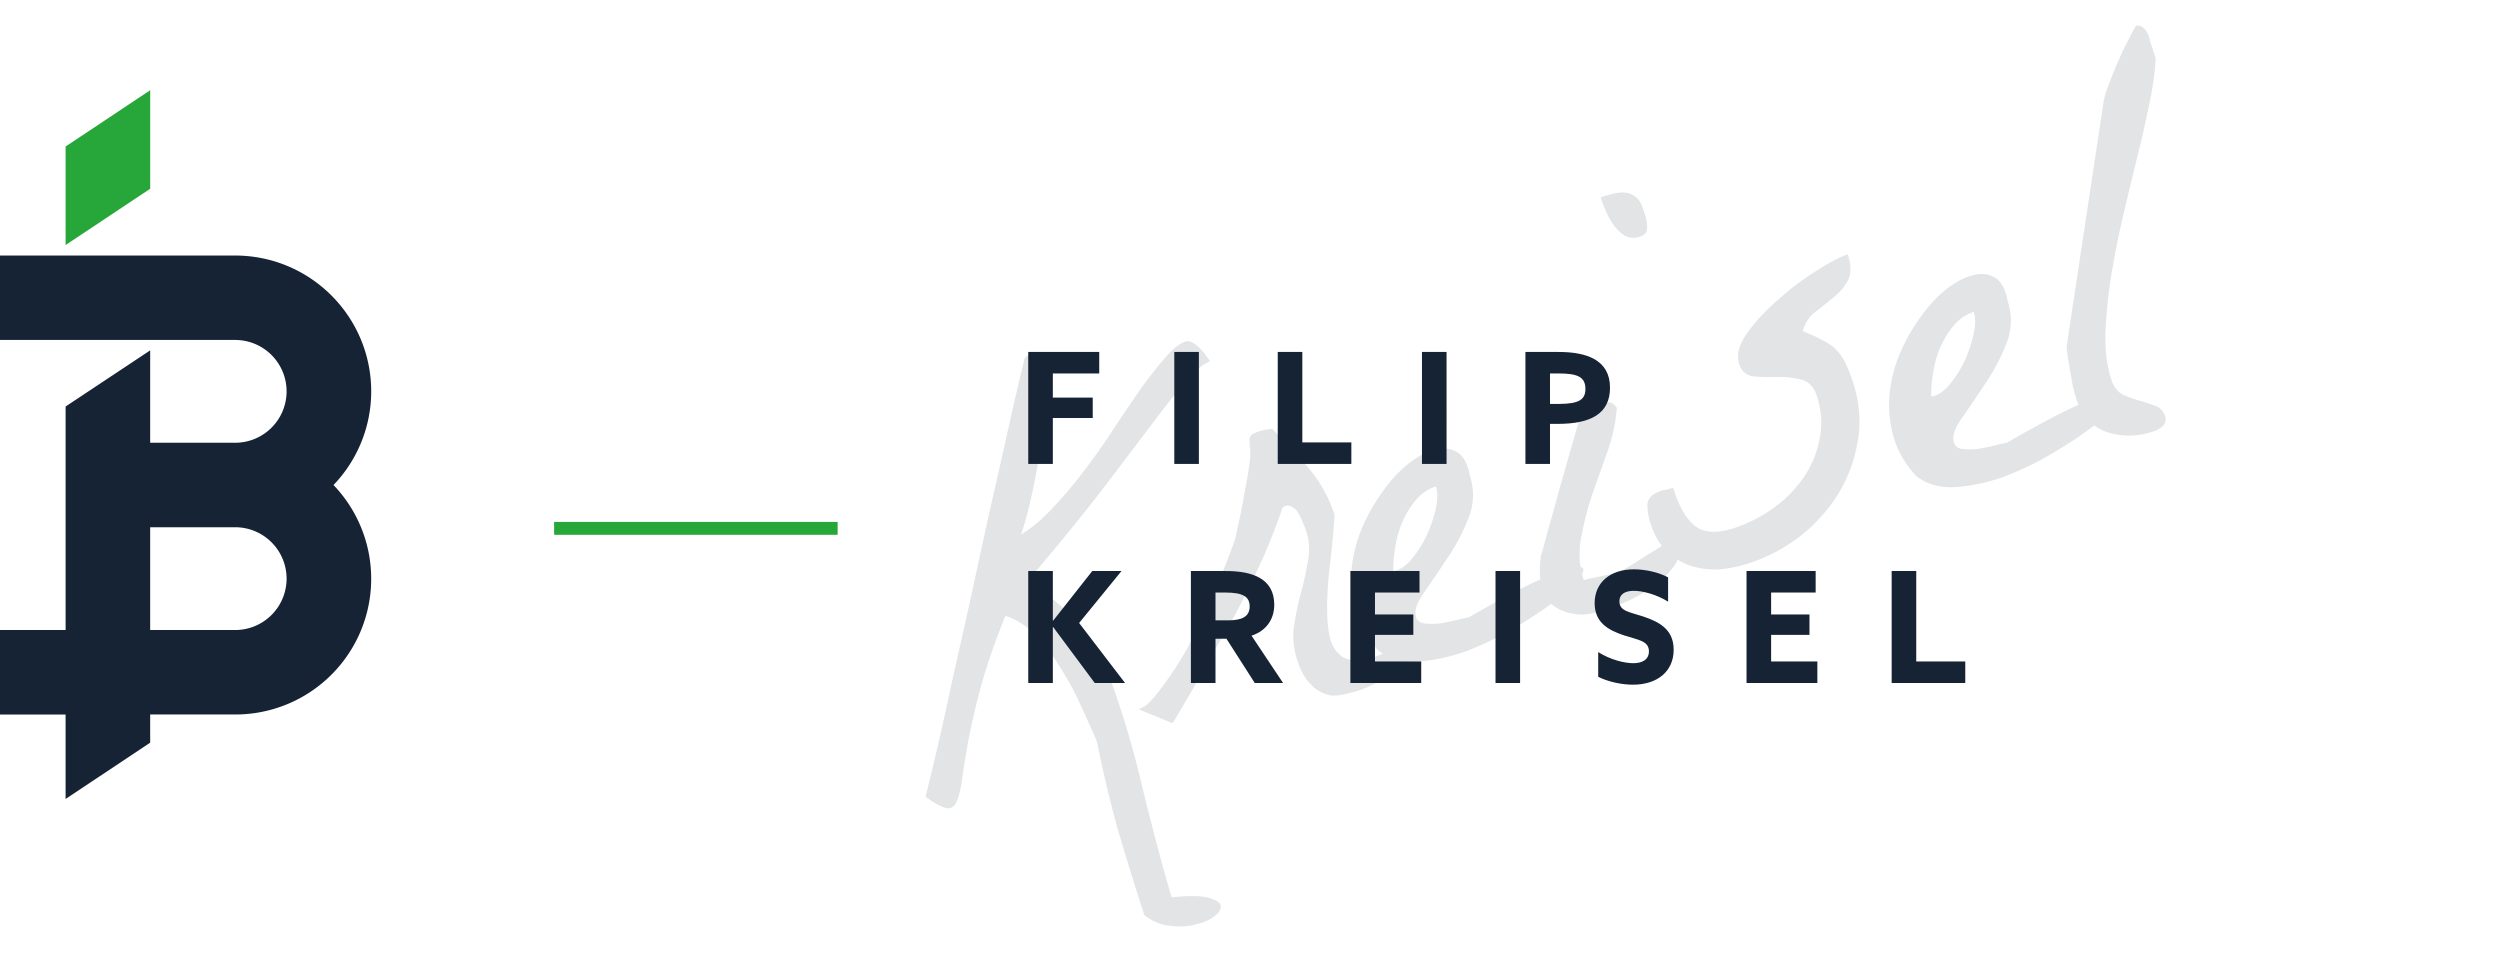 <svg xmlns="http://www.w3.org/2000/svg" width="194" height="75" fill="none"><g clip-path="url(#a)"><path fill="#E2E4E6" d="M88.798 71.006a243.04 243.04 0 0 1-2.051-6.628 102.376 102.376 0 0 1-1.635-6.861 211.02 211.02 0 0 0-1.252-2.797 22.535 22.535 0 0 0-1.593-2.933 12.625 12.625 0 0 0-1.95-2.521c-.697-.727-1.464-1.218-2.302-1.471-.837 2.078-1.48 3.945-1.927 5.602a59.185 59.185 0 0 0-.983 4.261 76.007 76.007 0 0 0-.469 2.962c-.114.76-.262 1.317-.443 1.671-.18.354-.449.49-.804.409-.355-.082-.876-.373-1.564-.873.255-1.035.577-2.372.966-4.01.38-1.666.784-3.506 1.216-5.519.46-2.022.937-4.148 1.43-6.377.482-2.26.964-4.47 1.446-6.63.502-2.2.973-4.29 1.414-6.273.441-1.983.846-3.724 1.213-5.223.23-.206.418-.333.567-.381.178-.058.307-.067.385-.027.109.03.177.09.206.18.05.05.079.09.088.119.26.803.366 1.836.316 3.1a29.673 29.673 0 0 1-.343 3.956 45.306 45.306 0 0 1-.713 3.878c-.266 1.204-.531 2.16-.794 2.87.825-.498 1.65-1.193 2.478-2.086a32.504 32.504 0 0 0 2.454-2.915 47.073 47.073 0 0 0 2.295-3.258c.75-1.13 1.45-2.162 2.1-3.096a29.518 29.518 0 0 1 1.887-2.386c.568-.677 1.09-1.093 1.566-1.247.149-.049.322-.022.519.078.196.1.393.25.589.45.186.169.348.363.484.581.157.18.255.328.293.447-.505.164-1.102.654-1.79 1.468-.698.785-1.587 1.895-2.666 3.33a915.989 915.989 0 0 1-3.97 5.23c-1.548 2.013-3.43 4.315-5.644 6.907.471.34 1.002.759 1.59 1.258a16.54 16.54 0 0 1 1.752 1.6c.578.568 1.102 1.17 1.571 1.806.47.636.805 1.267 1.008 1.89a74.307 74.307 0 0 1 2.803 9.095c.736 3.08 1.527 6.075 2.373 8.988 1.306-.128 2.245-.12 2.817.022.611.163.94.369.988.616.057.277-.113.563-.511.856-.368.283-.859.492-1.473.625-.574.154-1.222.183-1.942.089-.711-.066-1.376-.343-1.995-.832zm11.872-19.769c-.29-.892-.376-1.767-.261-2.626.136-.898.316-1.761.54-2.59a25.83 25.83 0 0 0 .538-2.441 4.588 4.588 0 0 0-.376-2.983 3.267 3.267 0 0 0-.335-.729 1.01 1.01 0 0 0-.456-.492.587.587 0 0 0-.577-.109.769.769 0 0 0-.164.103c-.06.019-.084.043-.074.073a43.94 43.94 0 0 1-.894 2.41 39.54 39.54 0 0 1-1.163 2.643c-.432.896-.86 1.757-1.28 2.584a25.53 25.53 0 0 1-1.189 2.11c-.25.443-.596 1.048-1.037 1.815a112.08 112.08 0 0 1-2.421 4.235c-.31.561-.496.851-.555.87l-2.616-1.073a2.06 2.06 0 0 0 .745-.439c.2-.196.394-.407.583-.633a27.981 27.981 0 0 0 3.485-5.664 75.858 75.858 0 0 0 2.66-6.382c.03-.109.097-.41.2-.903.123-.533.246-1.115.37-1.746.114-.661.233-1.308.356-1.94.115-.66.193-1.179.235-1.554.053-.444.056-.79.009-1.037l-.04-.579a.592.592 0 0 1 .166-.399c.1-.098.343-.21.73-.335.059-.02.197-.048.415-.085.247-.048.406-.066.475-.056.647.677 1.22 1.28 1.72 1.808.499.527.945 1.04 1.336 1.537.382.468.709.97.981 1.505.302.526.564 1.131.786 1.815a64.71 64.71 0 0 1-.309 3.451 33.388 33.388 0 0 0-.264 3.29c-.028 1.027.034 1.927.186 2.699.182.762.538 1.303 1.069 1.624.551.281 1.307.282 2.268.003.991-.288 2.291-.99 3.901-2.103.552.084.693.367.423.849-.281.452-.774.957-1.48 1.515a18.69 18.69 0 0 1-2.34 1.596c-.864.478-1.622.773-2.275.886-.565.184-1.07.249-1.514.196a3.038 3.038 0 0 1-1.152-.514 4.448 4.448 0 0 1-.852-.955 6.443 6.443 0 0 1-.553-1.25zm6.249-.795c-.872-.966-1.452-1.993-1.74-3.083a9.243 9.243 0 0 1-.284-3.308 11.02 11.02 0 0 1 .841-3.18 13.959 13.959 0 0 1 1.608-2.788c.61-.855 1.268-1.562 1.974-2.12.736-.566 1.425-.922 2.069-1.065.634-.173 1.197-.109 1.688.192.492.3.818.9.979 1.801.376 1.16.332 2.29-.131 3.394a15.588 15.588 0 0 1-1.656 3.1c-.64.963-1.24 1.847-1.8 2.653-.54.767-.732 1.388-.578 1.863.087.268.303.428.648.48.376.042.786.04 1.231-.005.435-.076.866-.166 1.292-.271.425-.105.732-.172.92-.2 2.602-1.501 4.581-2.538 5.94-3.11 1.349-.602 2.231-.872 2.645-.809.405.033.413.31.023.83-.369.482-.997 1.08-1.882 1.794-.895.684-1.963 1.392-3.204 2.123a24.309 24.309 0 0 1-3.795 1.823c-1.298.454-2.56.716-3.786.785-1.197.06-2.197-.24-3.002-.899zm4.504-12.697a3.364 3.364 0 0 0-1.535 1.04 6.773 6.773 0 0 0-1.066 1.726 7.963 7.963 0 0 0-.55 1.952 9.295 9.295 0 0 0-.148 1.822c.07.01.119.01.149.001l.133-.043c.417-.135.834-.468 1.254-.998a9.23 9.23 0 0 0 1.096-1.785c.302-.69.525-1.37.669-2.04.143-.671.143-1.23-.002-1.675zm8.284 7.907a3.936 3.936 0 0 1-.213-1.113c-.017-.356.011-.825.085-1.408.112-.364.3-1.05.565-2.056.295-1.015.59-2.08.886-3.194.325-1.124.625-2.174.9-3.15.294-1.016.493-1.721.595-2.116.142-.473.283-.748.422-.826.139-.078.416-.185.832-.32a9.03 9.03 0 0 1 .862-.23c.336-.076.612.064.827.422a13.198 13.198 0 0 1-.754 3.448l-1.184 3.34a23.895 23.895 0 0 0-.842 3.329 6.423 6.423 0 0 0 .212 3.233 4.92 4.92 0 0 1 .549-.129c.277-.057.569-.119.876-.186.307-.066.584-.123.832-.17.277-.058.47-.12.579-.189.169-.088.447-.243.834-.468.407-.263.83-.532 1.267-.805a55.04 55.04 0 0 0 1.311-.82c.407-.263.69-.453.849-.57l.102.312c.068.109.112.193.131.253.193.594.069 1.176-.37 1.746-.41.56-.947 1.08-1.613 1.558-.646.44-1.341.83-2.085 1.17-.724.3-1.294.518-1.71.653a7.84 7.84 0 0 1-1.426.314 4.225 4.225 0 0 1-1.377-.144 3.342 3.342 0 0 1-1.181-.603c-.334-.319-.587-.746-.761-1.28zm4.499-30.337c.386-.125.748-.226 1.084-.303a2.51 2.51 0 0 1 .92-.052c.276.042.527.158.753.347.226.19.406.493.541.909l.188.58c.068.208.105.425.113.653.029.188.007.375-.063.563-.081.157-.255.28-.522.366a1.385 1.385 0 0 1-1.17-.113 3.212 3.212 0 0 1-.868-.852 6.449 6.449 0 0 1-.628-1.176 14.555 14.555 0 0 1-.348-.922zm3.889 25.35c-.183-.565-.268-1.08-.255-1.544.044-.474.407-.822 1.091-1.044a3.95 3.95 0 0 1 .416-.086c.238-.077.406-.115.505-.114.423 1.406.988 2.39 1.696 2.948.697.53 1.7.582 3.007.158a11.023 11.023 0 0 0 3.007-1.517 9.76 9.76 0 0 0 2.346-2.338 7.812 7.812 0 0 0 1.285-3.029c.236-1.095.166-2.222-.21-3.381-.232-.714-.649-1.137-1.25-1.27a6.92 6.92 0 0 0-1.837-.193c-.652.014-1.265 0-1.838-.045-.552-.083-.92-.407-1.104-.972-.221-.684-.017-1.473.612-2.367.63-.894 1.433-1.762 2.408-2.604a20.482 20.482 0 0 1 2.968-2.244c1.033-.664 1.847-1.092 2.441-1.285.28.862.284 1.534.014 2.016-.241.472-.596.9-1.063 1.28-.468.383-.95.77-1.447 1.16-.477.352-.808.854-.991 1.504.601.232 1.103.464 1.507.694a3.53 3.53 0 0 1 1.076.735c.294.3.543.662.747 1.089.195.396.388.892.581 1.487.502 1.545.618 3.068.349 4.568a11.551 11.551 0 0 1-1.53 4.094 12.972 12.972 0 0 1-2.977 3.282 13.328 13.328 0 0 1-3.959 2.073c-.773.25-1.56.407-2.361.47a6.375 6.375 0 0 1-2.221-.314 4.965 4.965 0 0 1-1.799-1.141c-.53-.518-.934-1.209-1.214-2.07zm20.563-3.764c-.872-.966-1.452-1.993-1.74-3.083a9.243 9.243 0 0 1-.284-3.308 11.02 11.02 0 0 1 .841-3.18 13.96 13.96 0 0 1 1.608-2.789c.61-.855 1.268-1.56 1.974-2.118.736-.568 1.425-.923 2.069-1.066.634-.173 1.197-.109 1.688.192.492.3.818.9.979 1.801.376 1.16.332 2.29-.131 3.394a15.588 15.588 0 0 1-1.656 3.1c-.64.963-1.24 1.847-1.8 2.653-.54.767-.732 1.388-.578 1.863.087.268.303.428.648.48.376.042.786.04 1.231-.005.435-.076.866-.166 1.292-.271.425-.106.732-.172.92-.2 2.602-1.502 4.581-2.538 5.94-3.11 1.349-.602 2.231-.872 2.645-.81.405.034.413.31.023.831-.369.482-.997 1.08-1.882 1.794-.895.684-1.963 1.392-3.204 2.123a24.275 24.275 0 0 1-3.795 1.823c-1.298.454-2.56.715-3.786.785-1.197.06-2.197-.24-3.002-.9zm4.504-12.698a3.365 3.365 0 0 0-1.535 1.04 6.772 6.772 0 0 0-1.066 1.727 7.916 7.916 0 0 0-.549 1.952 9.224 9.224 0 0 0-.149 1.822c.07.01.119.01.149.001l.133-.043c.417-.135.834-.468 1.254-.998a9.229 9.229 0 0 0 1.096-1.785c.302-.69.525-1.37.669-2.04.144-.671.143-1.23-.002-1.676zm7.953 6.735a14.627 14.627 0 0 1-.259-.951c-.086-.465-.166-.916-.241-1.351a31.576 31.576 0 0 1-.184-1.173c-.056-.376-.069-.618-.038-.726l2.849-18.863c.042-.276.159-.675.351-1.198.212-.561.439-1.128.68-1.699.262-.61.524-1.172.785-1.684.281-.55.517-.989.707-1.313.227-.008.41.048.547.167.138.12.255.28.352.477.088.17.146.348.174.536l.144.445.203.625c.087.267.115.406.086.415-.037.9-.19 2-.457 3.302a112.422 112.422 0 0 1-.953 4.203 652.634 652.634 0 0 0-1.135 4.704 71.64 71.64 0 0 0-.927 4.736c-.23 1.52-.37 2.962-.42 4.326-.021 1.353.133 2.536.46 3.546.174.535.462.918.866 1.149a9.11 9.11 0 0 0 1.286.47c.434.122.838.253 1.212.395.404.131.674.405.809.822.087.267.035.514-.154.74a1.98 1.98 0 0 1-.79.453c-1.248.405-2.444.415-3.587.03-1.153-.414-1.942-1.276-2.366-2.584z"/><path stroke="#27A739" d="M43 41h22"/><path fill="#152335" d="M18.246 48.89h-6.592v-7.976h6.592a3.991 3.991 0 0 1 3.994 3.988 3.991 3.991 0 0 1-3.994 3.988zm10.56-18.518c-.005-5.82-4.73-10.538-10.56-10.543H0v6.552h18.246a3.991 3.991 0 0 1 3.994 3.988 3.991 3.991 0 0 1-3.994 3.988h-6.592v-7.168l-6.563 4.356V48.89H0v6.555h5.09V62l6.564-4.369v-2.186h6.592a10.549 10.549 0 0 0 9.708-6.387 10.517 10.517 0 0 0-2.074-11.421 10.493 10.493 0 0 0 2.926-7.265z"/><path fill="#27A739" d="M5.09 11.37v7.646l6.566-4.37V7L5.09 11.37z"/><path fill="#152335" d="M79.792 36v-8.688H85.3v1.668h-3.6v1.872h3.096v1.584H81.7V36h-1.908zm11.333 0v-8.688h1.908V36h-1.908zm8.028 0v-8.688h1.908v7.02h3.804V36h-5.712zm11.192 0v-8.688h1.908V36h-1.908zm8.028 0v-8.688h2.58c2.124 0 3.984.588 3.984 2.772 0 2.004-1.464 2.808-4.056 2.808h-.6V36h-1.908zm1.908-4.656h.696c1.572 0 2.052-.348 2.052-1.164 0-.96-.66-1.2-2.1-1.2h-.648v2.364zM79.792 53v-8.688H81.7v3.84l.024.012 3.036-3.852h2.268l-3.288 4.032L87.304 53h-2.352l-3.228-4.344-.024.012V53h-1.908zm12.622 0v-8.688h2.724c1.98 0 3.744.54 3.744 2.616 0 1.116-.612 2.028-1.764 2.4L99.566 53H97.37l-2.196-3.432h-.852V53h-1.908zm1.908-4.86h.96c1.08 0 1.692-.276 1.692-1.08 0-.756-.504-1.08-1.92-1.08h-.732v2.16zM104.79 53v-8.688h5.364v1.668h-3.456v1.704h2.976v1.584h-2.976v2.064h3.588V53h-5.496zm11.262 0v-8.688h1.908V53h-1.908zm7.969-.48V50.6c.936.6 2.04.864 2.724.864.696 0 1.212-.276 1.212-.924 0-.804-.816-.876-1.932-1.236-1.2-.396-2.28-.984-2.28-2.496 0-1.62 1.224-2.628 3.048-2.628.852 0 1.896.216 2.652.624v1.884c-.924-.576-1.992-.84-2.664-.84-.648 0-1.116.24-1.116.816 0 .768.804.828 1.848 1.176 1.308.432 2.364 1.044 2.364 2.58 0 1.692-1.284 2.712-3.156 2.712-.864 0-1.908-.216-2.7-.612zm11.51.48v-8.688h5.364v1.668h-3.456v1.704h2.976v1.584h-2.976v2.064h3.588V53h-5.496zm11.262 0v-8.688h1.908v7.02h3.804V53h-5.712z"/></g><defs><clipPath id="a"><path fill="#fff" d="M0 0h194v75H0z"/></clipPath></defs></svg>